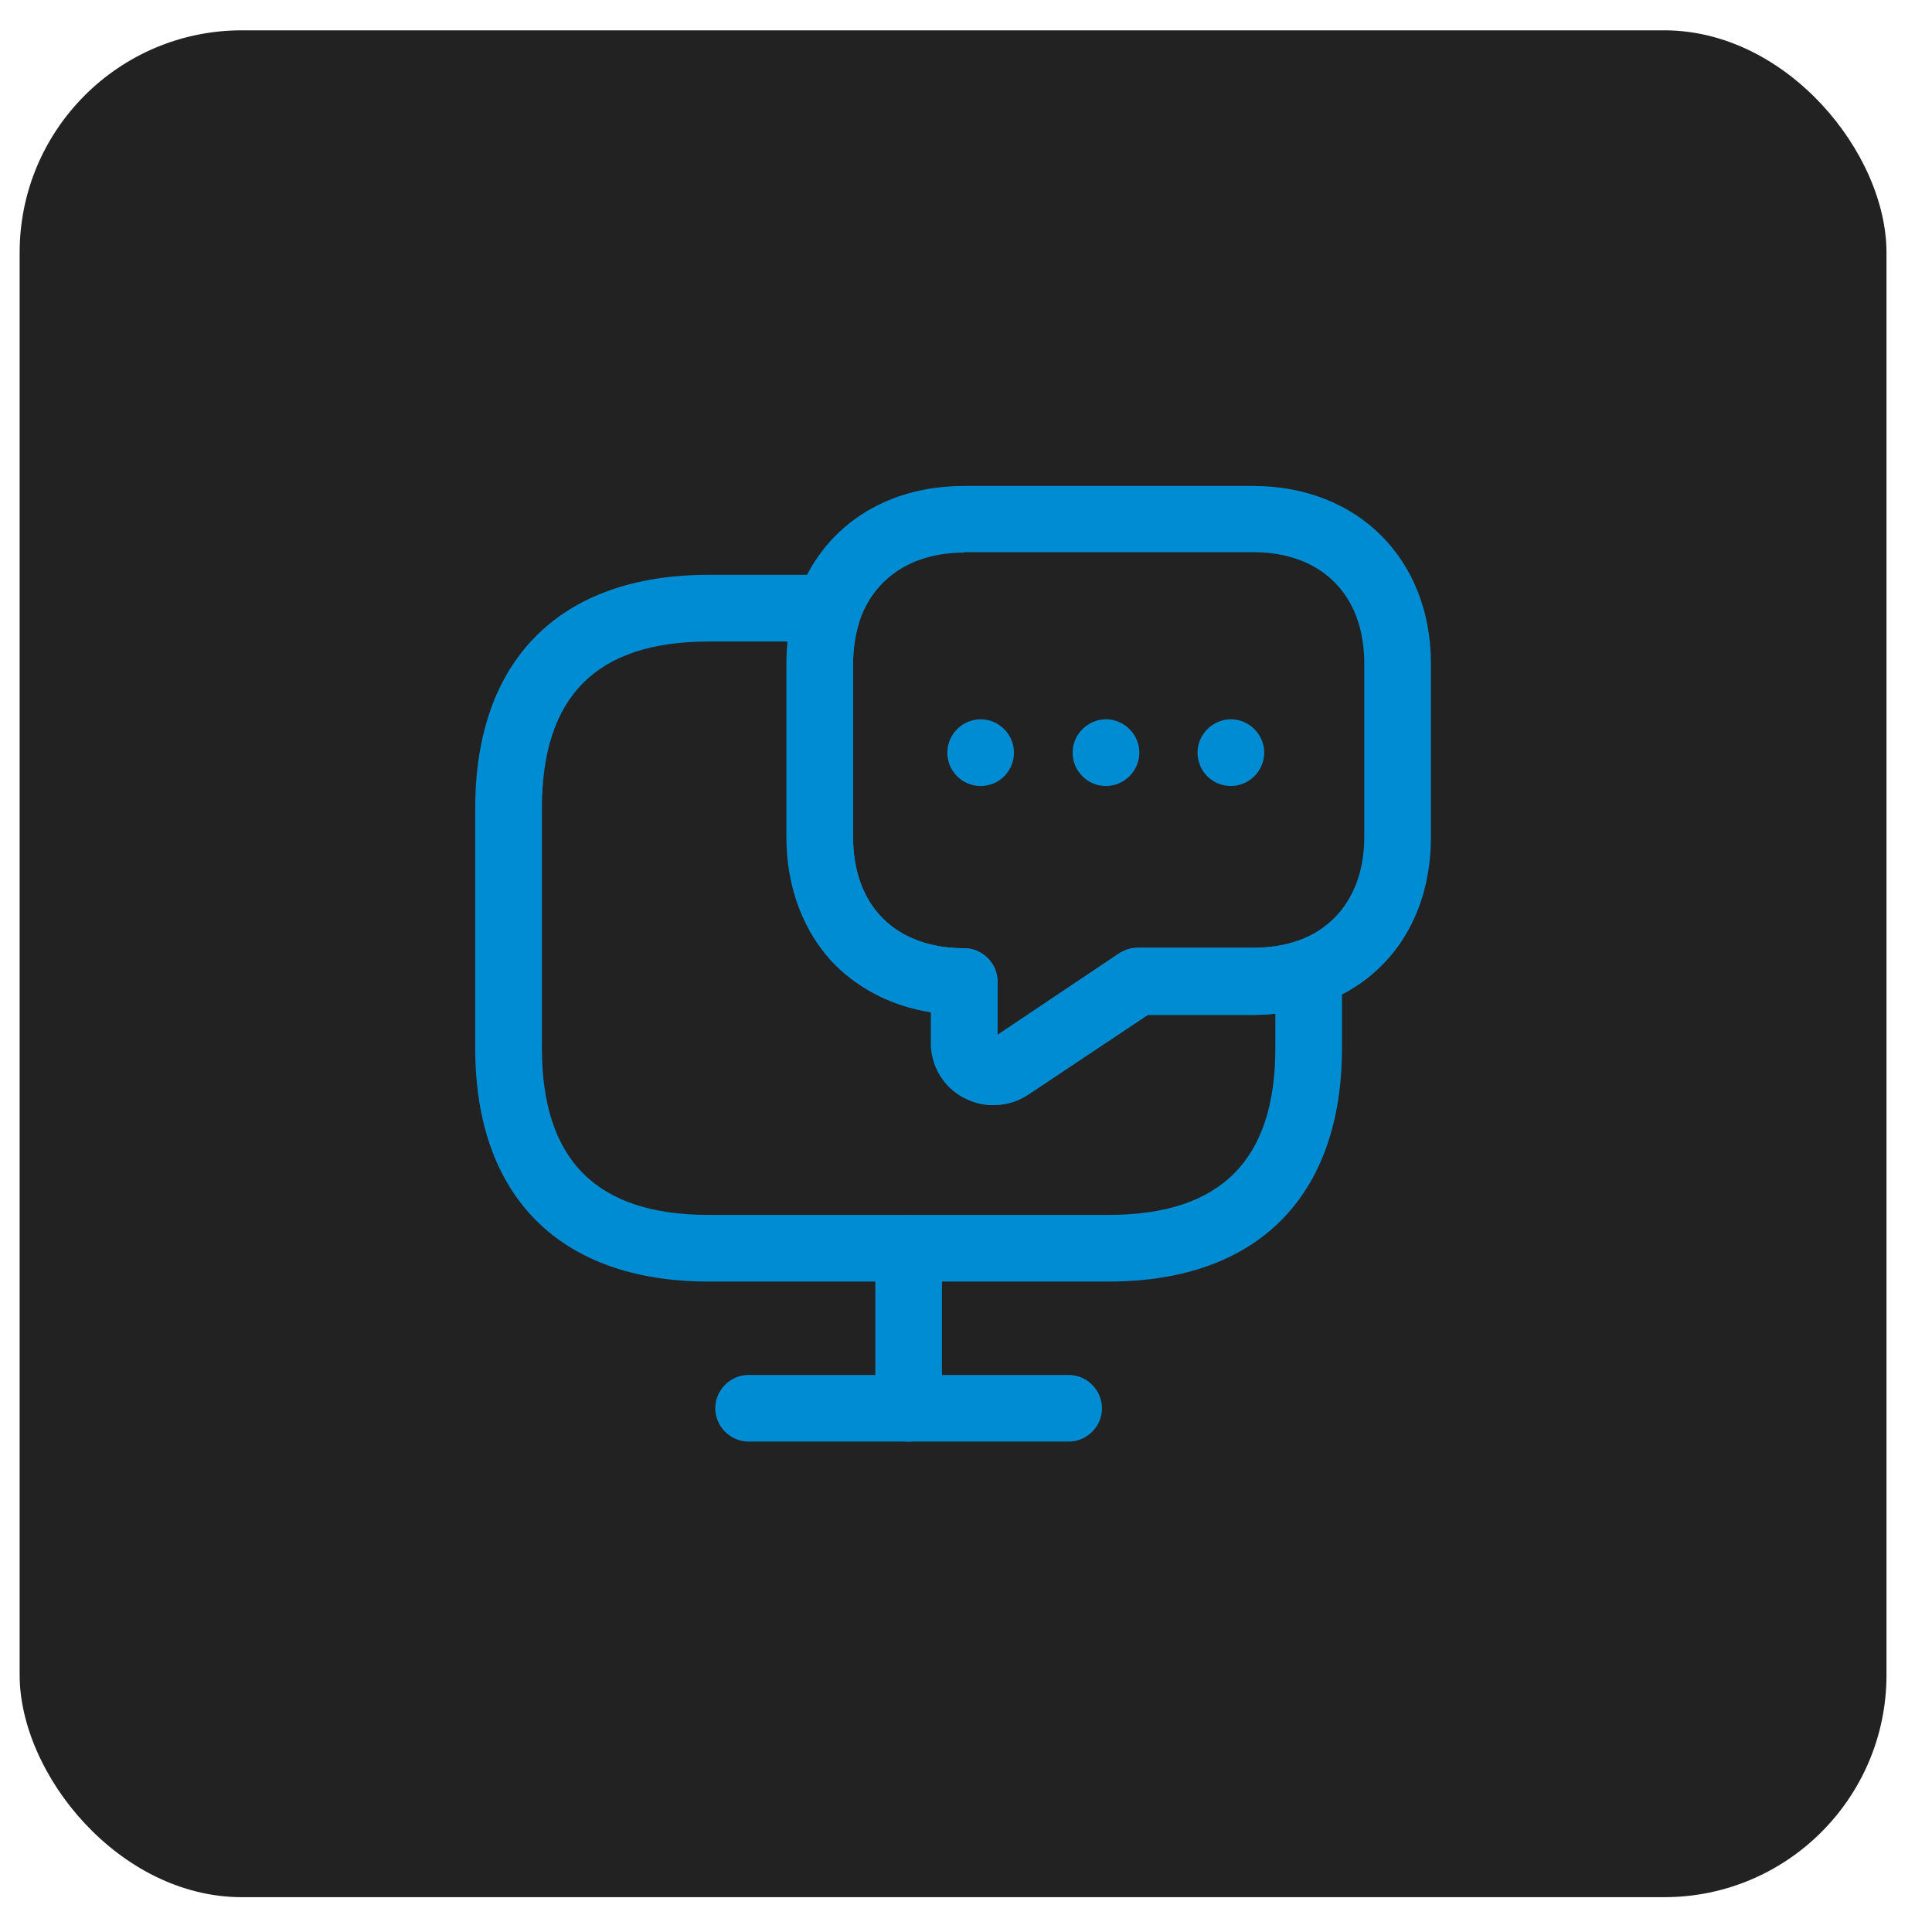 <?xml version="1.0" encoding="UTF-8"?> <svg xmlns="http://www.w3.org/2000/svg" width="36" height="36" viewBox="0 0 36 36" fill="none"><rect x="0.366" y="0.565" width="34.786" height="34.786" rx="4.141" fill="#222222"></rect><path d="M20.658 23.88H13.204C10.437 23.88 8.855 22.299 8.855 19.532V15.06C8.855 12.293 10.437 10.711 13.204 10.711H15.44C15.639 10.711 15.829 10.811 15.945 10.968C16.061 11.126 16.094 11.341 16.028 11.531C15.937 11.788 15.896 12.07 15.896 12.368V15.598C15.896 16.227 16.086 16.749 16.451 17.114C16.815 17.478 17.337 17.669 17.966 17.669C18.306 17.669 18.587 17.95 18.587 18.29V19.284L20.848 17.768C20.948 17.702 21.072 17.66 21.196 17.66H23.35C23.648 17.66 23.93 17.619 24.186 17.528C24.377 17.462 24.584 17.495 24.75 17.611C24.915 17.727 25.006 17.917 25.006 18.116V19.524C25.006 22.299 23.424 23.88 20.658 23.88ZM13.204 11.954C11.117 11.954 10.098 12.972 10.098 15.06V19.532C10.098 21.619 11.117 22.638 13.204 22.638H20.658C22.745 22.638 23.764 21.619 23.764 19.532V18.886C23.631 18.903 23.491 18.911 23.35 18.911H21.387L19.151 20.402C18.786 20.634 18.331 20.659 17.958 20.451C17.585 20.253 17.353 19.863 17.353 19.441V18.861C16.657 18.754 16.045 18.447 15.581 17.992C14.993 17.404 14.662 16.55 14.662 15.598V12.368C14.662 12.227 14.67 12.086 14.678 11.954H13.204Z" fill="#008CD2"></path><path d="M18.505 20.592C18.314 20.592 18.124 20.543 17.95 20.451C17.577 20.253 17.345 19.863 17.345 19.441V18.861C16.649 18.754 16.037 18.447 15.573 17.992C14.985 17.404 14.653 16.55 14.653 15.598V12.368C14.653 11.929 14.72 11.515 14.852 11.134C15.316 9.833 16.476 9.055 17.966 9.055H23.35C25.296 9.055 26.663 10.413 26.663 12.368V15.598C26.663 17.089 25.893 18.248 24.592 18.712C24.195 18.845 23.781 18.911 23.35 18.911H21.387L19.151 20.402C18.952 20.534 18.728 20.592 18.505 20.592ZM17.966 10.297C17.014 10.297 16.31 10.753 16.028 11.54C15.945 11.788 15.896 12.07 15.896 12.368V15.598C15.896 16.227 16.086 16.749 16.451 17.114C16.815 17.478 17.337 17.669 17.966 17.669C18.306 17.669 18.587 17.95 18.587 18.29V19.284L20.849 17.768C20.948 17.702 21.072 17.66 21.196 17.66H23.35C23.648 17.66 23.93 17.619 24.186 17.528C24.973 17.246 25.421 16.542 25.421 15.59V12.36C25.421 11.084 24.625 10.289 23.35 10.289H17.966V10.297Z" fill="#008CD2"></path><path d="M19.913 26.862H13.949C13.61 26.862 13.328 26.581 13.328 26.241C13.328 25.901 13.61 25.62 13.949 25.62H19.913C20.252 25.62 20.534 25.901 20.534 26.241C20.534 26.581 20.252 26.862 19.913 26.862Z" fill="#008CD2"></path><path d="M16.931 26.862C16.592 26.862 16.31 26.581 16.31 26.241V23.259C16.31 22.92 16.592 22.638 16.931 22.638C17.271 22.638 17.552 22.92 17.552 23.259V26.241C17.552 26.581 17.271 26.862 16.931 26.862Z" fill="#008CD2"></path><path d="M20.608 14.646C20.261 14.646 19.987 14.364 19.987 14.024C19.987 13.685 20.269 13.403 20.608 13.403C20.948 13.403 21.23 13.685 21.23 14.024C21.23 14.364 20.948 14.646 20.608 14.646Z" fill="#008CD2"></path><path d="M22.936 14.646C22.588 14.646 22.314 14.364 22.314 14.024C22.314 13.685 22.596 13.403 22.936 13.403C23.275 13.403 23.557 13.685 23.557 14.024C23.557 14.364 23.275 14.646 22.936 14.646Z" fill="#008CD2"></path><path d="M18.273 14.646C17.925 14.646 17.652 14.364 17.652 14.024C17.652 13.685 17.933 13.403 18.273 13.403C18.613 13.403 18.894 13.685 18.894 14.024C18.894 14.364 18.621 14.646 18.273 14.646Z" fill="#008CD2"></path></svg> 